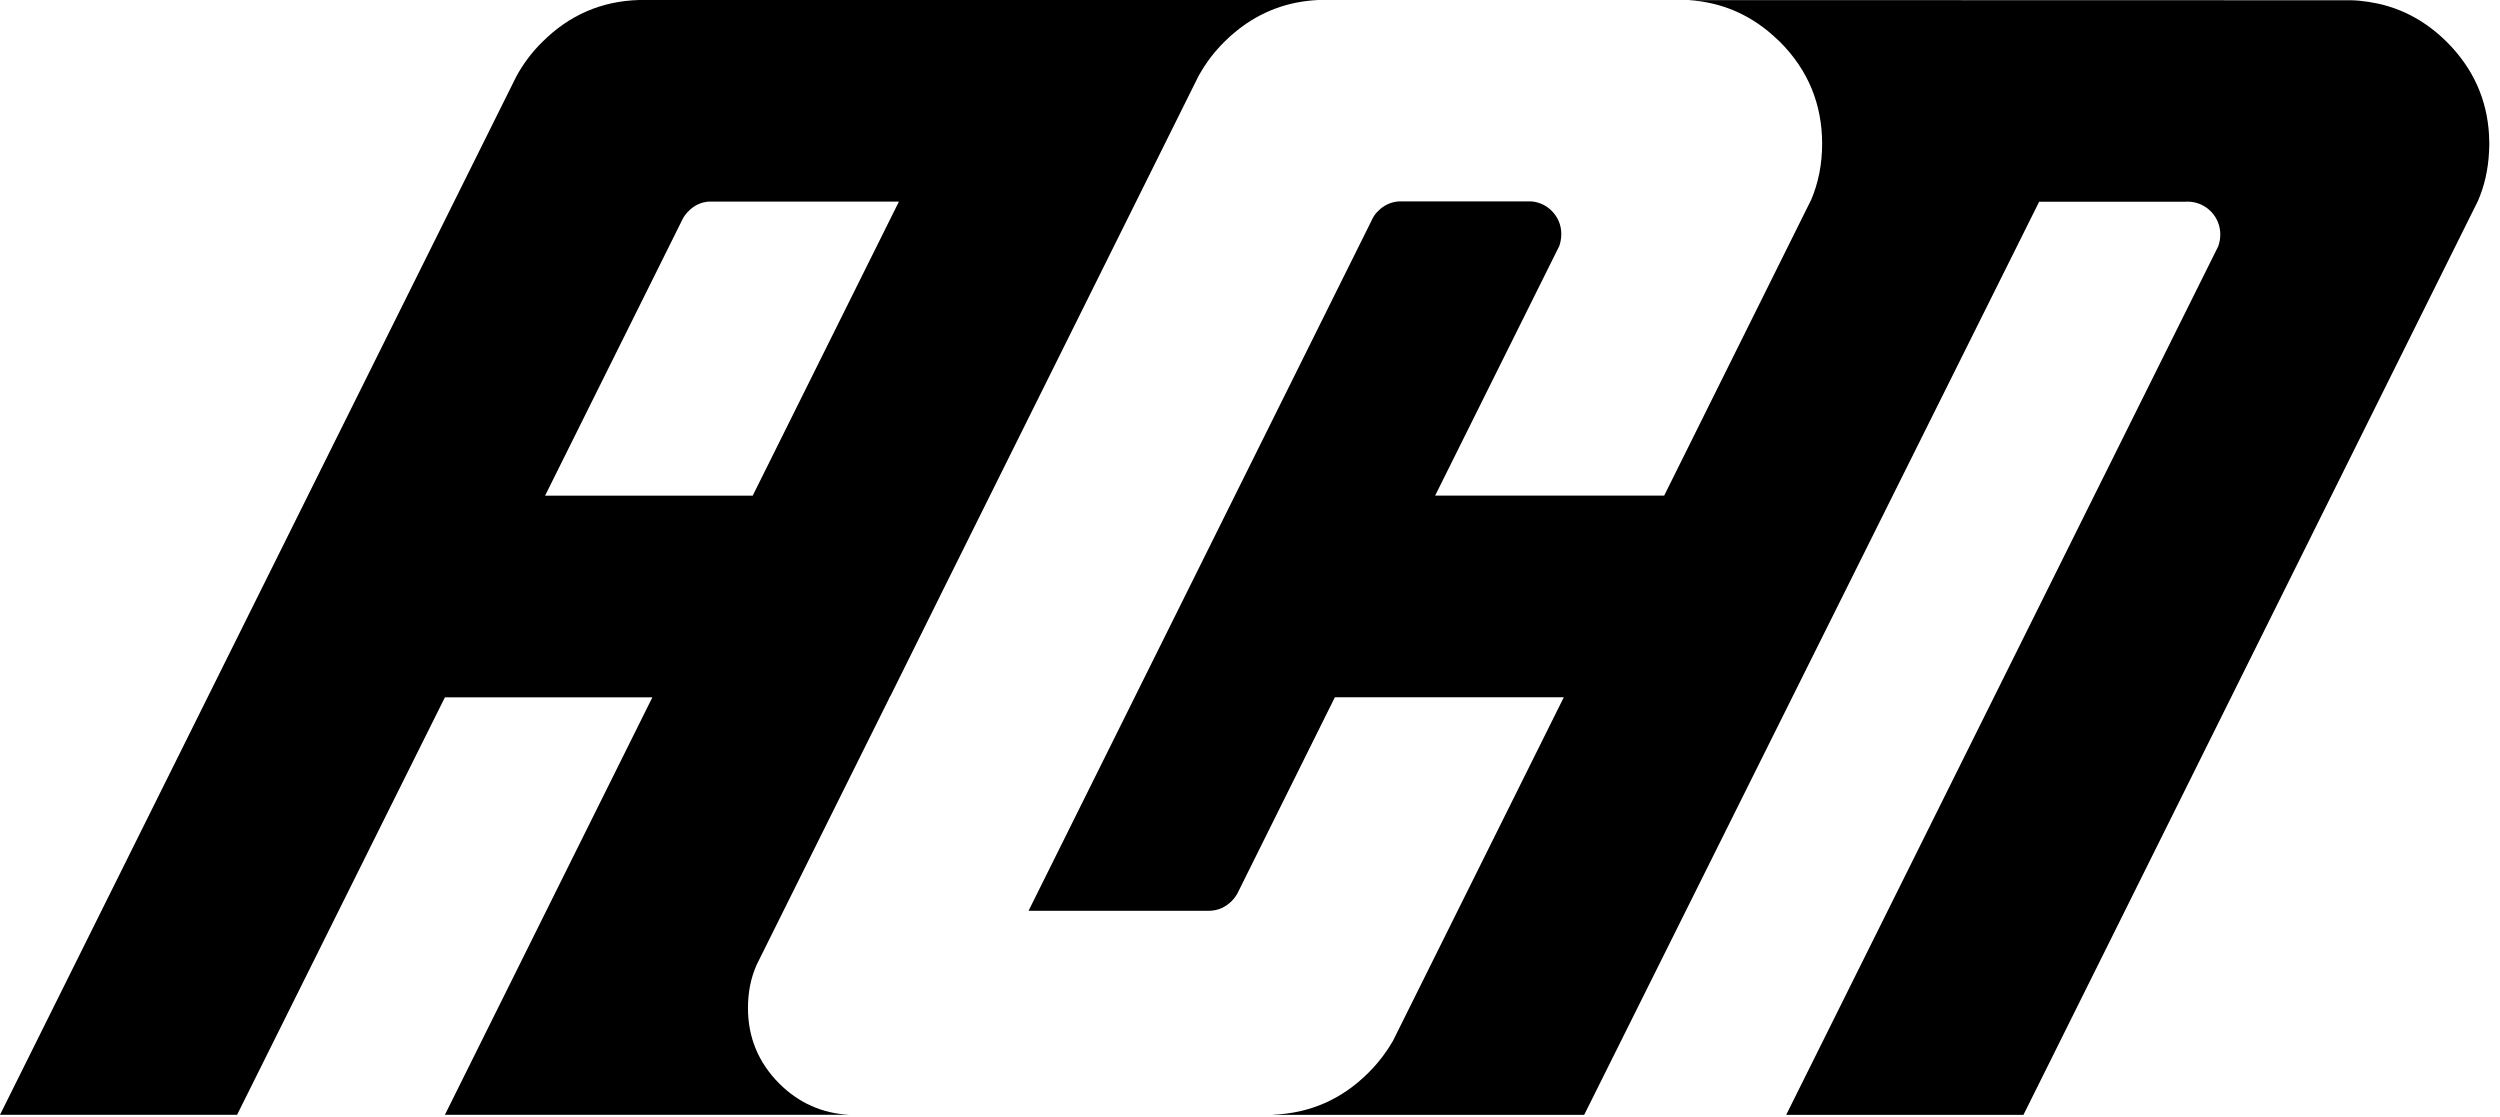 <?xml version="1.0" encoding="UTF-8"?> <svg xmlns="http://www.w3.org/2000/svg" class="asp-logo" width="103" height="46" viewBox="0 0 103 46"><path class="asp-logo-1" d="M97.197 0.029C97.085 0.018 96.977 0.014 96.872 0.011L69.579 0.004C70.993 0.098 72.217 0.646 73.251 1.648C73.28 1.673 73.309 1.702 73.334 1.724C74.491 2.884 75.07 4.283 75.072 5.92C75.072 6.765 74.917 7.542 74.61 8.258C74.603 8.258 74.603 8.258 74.603 8.265L68.564 20.419H59.128L64.245 10.13C64.298 9.974 64.325 9.81 64.325 9.646C64.327 9.457 64.289 9.269 64.213 9.096C64.144 8.944 64.048 8.806 63.931 8.688C63.708 8.462 63.412 8.324 63.096 8.298H57.621C57.304 8.322 57.008 8.461 56.786 8.688C56.697 8.77 56.622 8.867 56.565 8.973L42.377 37.524H49.833C50.007 37.52 50.179 37.482 50.339 37.411C50.486 37.339 50.622 37.244 50.74 37.13C50.82 37.052 50.889 36.965 50.946 36.869C50.956 36.858 50.965 36.844 50.971 36.83L54.997 28.727H64.429L57.379 42.905C57.371 42.908 57.368 42.919 57.361 42.93C57.091 43.393 56.761 43.818 56.381 44.195C55.286 45.29 53.974 45.864 52.456 45.926V45.933H65.268L84.013 8.312H89.998C90.038 8.308 90.078 8.308 90.121 8.308C90.164 8.308 90.2 8.308 90.244 8.312C90.581 8.342 90.895 8.497 91.124 8.748C91.352 8.998 91.478 9.325 91.476 9.664C91.475 9.827 91.447 9.99 91.393 10.144L73.591 45.933H83.366L102.09 8.28C102.365 7.647 102.513 6.975 102.549 6.245C102.553 6.144 102.56 6.035 102.56 5.934C102.56 5.826 102.553 5.717 102.549 5.616V5.565C102.466 4.087 101.889 2.812 100.818 1.738C99.994 0.914 99.04 0.383 97.97 0.148C97.715 0.093 97.457 0.053 97.197 0.029Z"></path><path class="asp-logo-2" d="M0 45.93H9.768C10.806 43.844 11.844 41.758 12.884 39.67C13.885 37.65 14.888 35.633 15.894 33.62C16.707 31.991 17.519 30.361 18.33 28.731H26.877L18.33 45.93H34.997C33.881 45.875 32.912 45.445 32.106 44.643C31.246 43.779 30.816 42.741 30.816 41.528C30.816 40.885 30.932 40.299 31.167 39.768C31.166 39.763 31.167 39.758 31.169 39.754C31.171 39.749 31.174 39.745 31.177 39.742L36.613 28.814C36.627 28.785 36.635 28.756 36.649 28.731C36.663 28.704 36.678 28.679 36.696 28.655L38.723 24.571V24.568L49.37 3.151C49.385 3.13 49.395 3.104 49.41 3.079C49.417 3.064 49.425 3.049 49.435 3.036C49.71 2.555 50.049 2.113 50.443 1.724C50.607 1.558 50.781 1.402 50.964 1.258C51.932 0.481 53.053 0.058 54.318 0H26.338C24.784 0.043 23.452 0.62 22.341 1.731C21.914 2.151 21.552 2.632 21.268 3.159L0 45.93ZM28.127 9.02C28.19 8.899 28.273 8.789 28.373 8.695C28.592 8.465 28.89 8.325 29.208 8.305H37.036L31.011 20.422H22.457L28.127 9.02Z"></path></svg> 